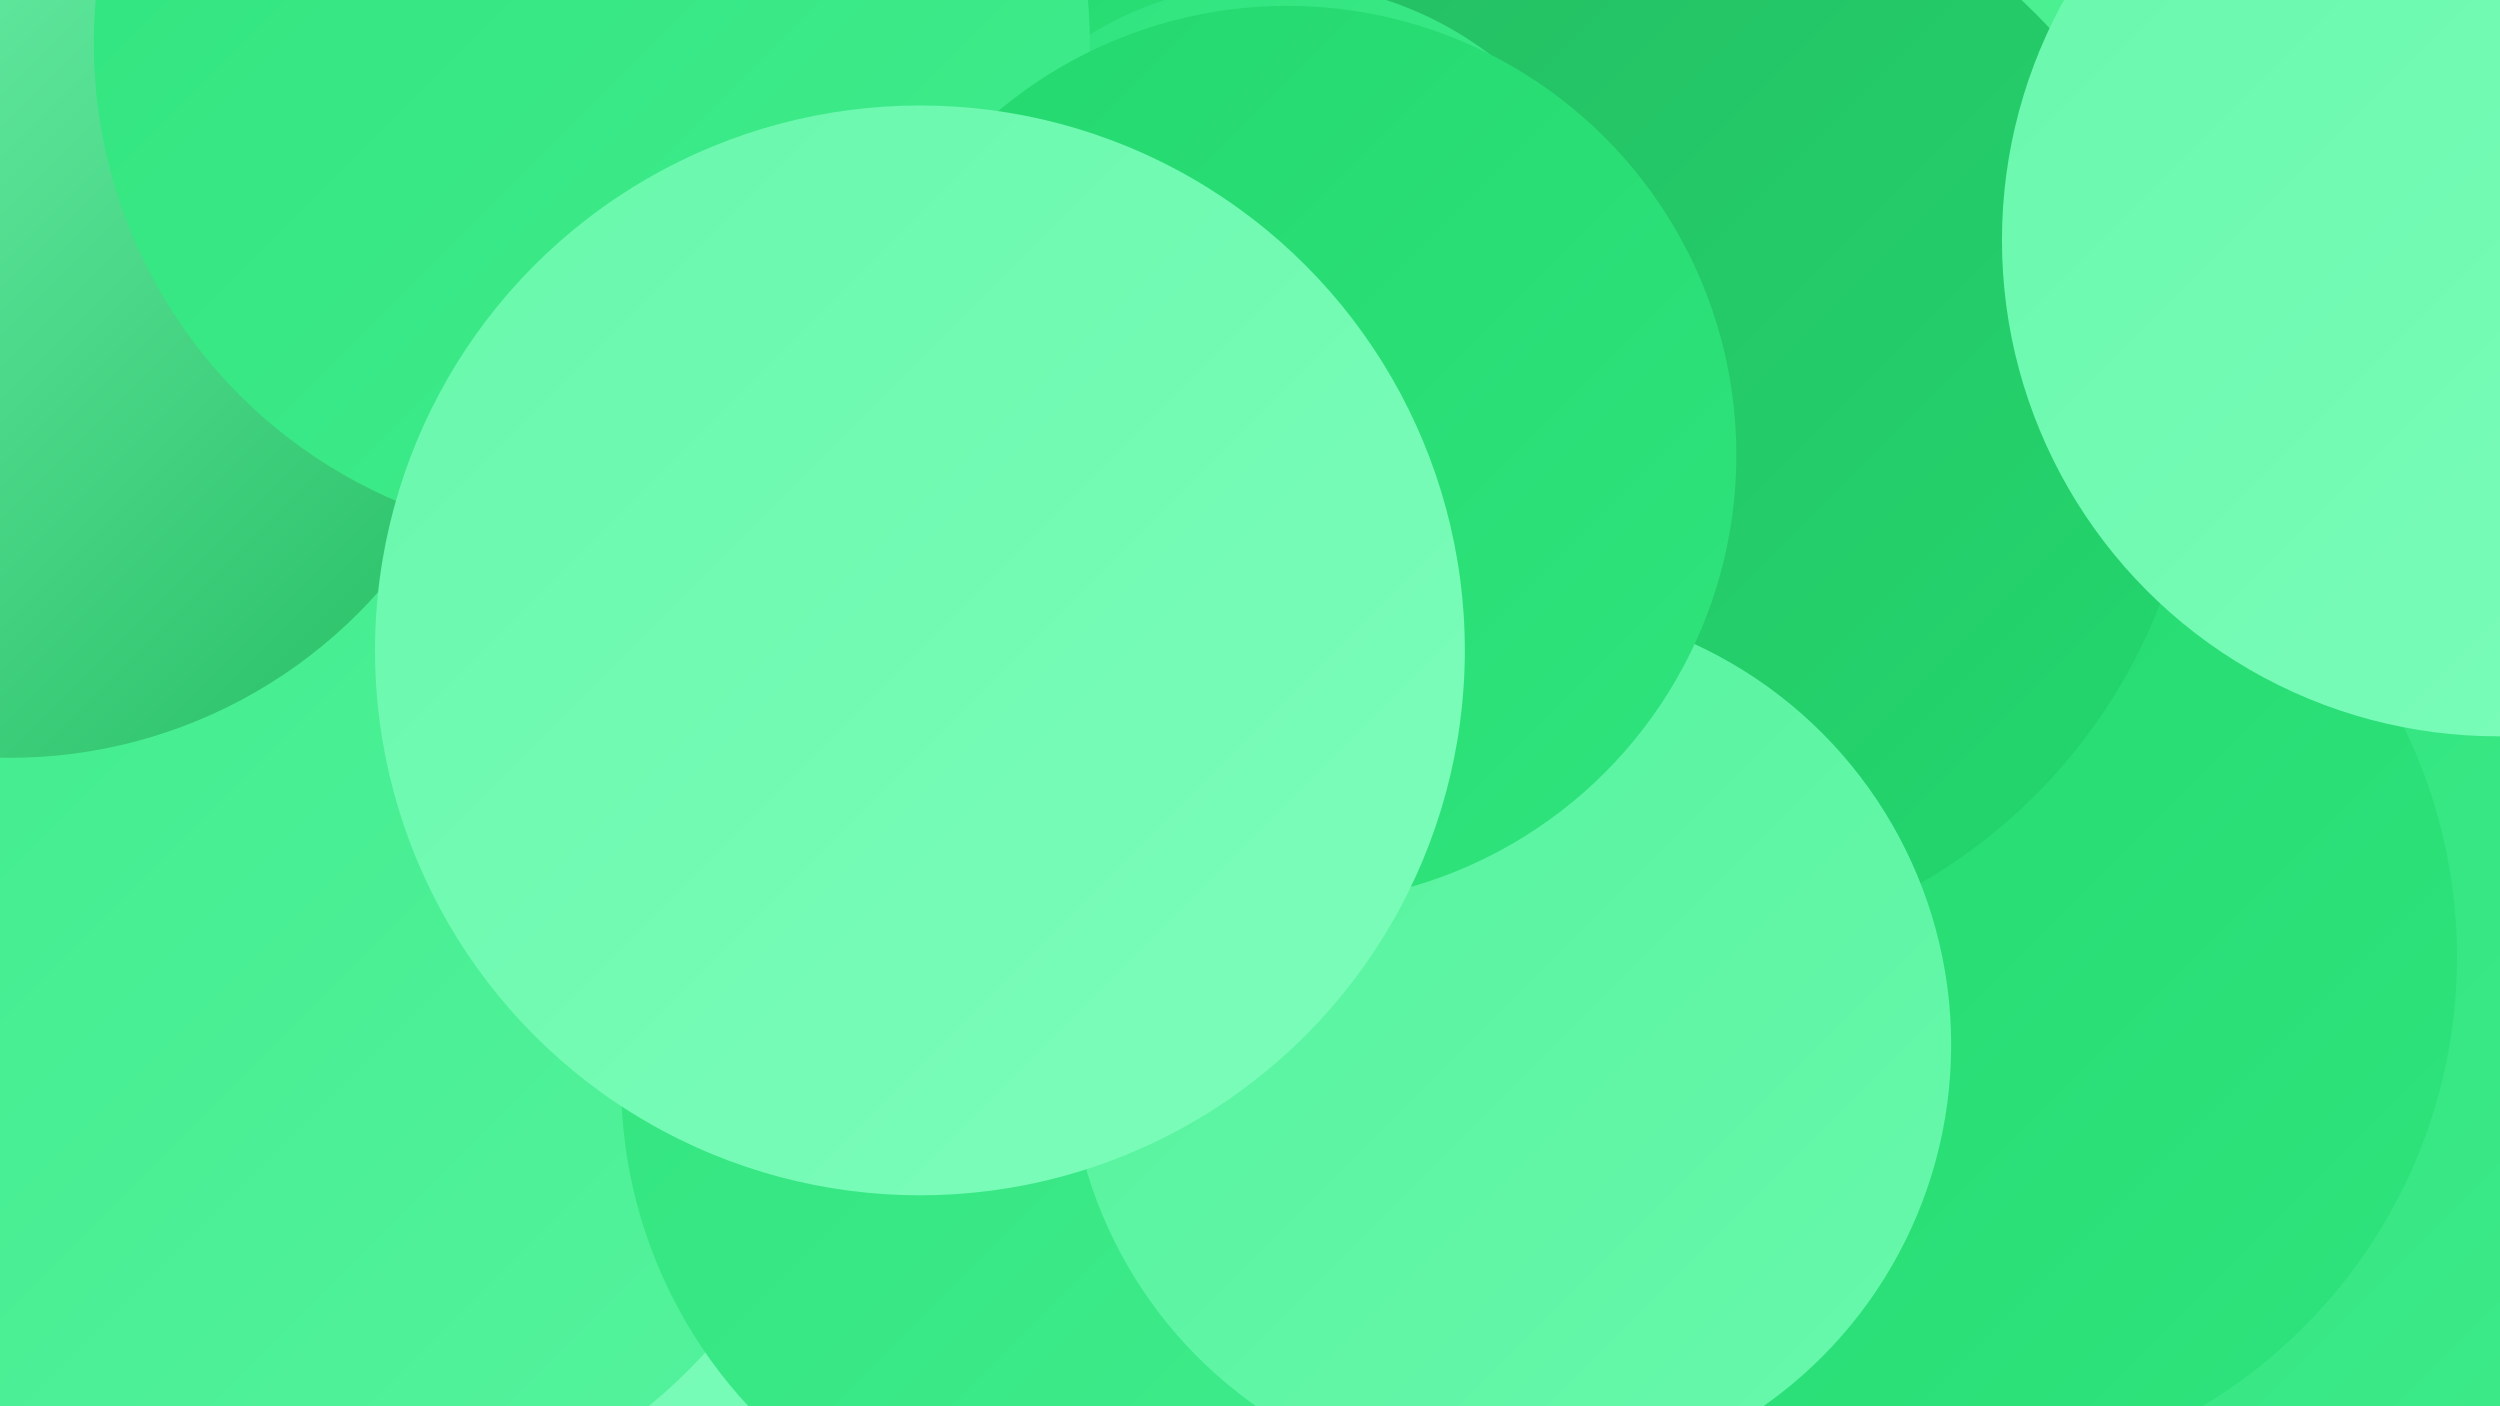 <?xml version="1.0" encoding="UTF-8"?><svg width="1280" height="720" xmlns="http://www.w3.org/2000/svg"><defs><linearGradient id="grad0" x1="0%" y1="0%" x2="100%" y2="100%"><stop offset="0%" style="stop-color:#25bc62;stop-opacity:1" /><stop offset="100%" style="stop-color:#23d86e;stop-opacity:1" /></linearGradient><linearGradient id="grad1" x1="0%" y1="0%" x2="100%" y2="100%"><stop offset="0%" style="stop-color:#23d86e;stop-opacity:1" /><stop offset="100%" style="stop-color:#30e47d;stop-opacity:1" /></linearGradient><linearGradient id="grad2" x1="0%" y1="0%" x2="100%" y2="100%"><stop offset="0%" style="stop-color:#30e47d;stop-opacity:1" /><stop offset="100%" style="stop-color:#41ec8d;stop-opacity:1" /></linearGradient><linearGradient id="grad3" x1="0%" y1="0%" x2="100%" y2="100%"><stop offset="0%" style="stop-color:#41ec8d;stop-opacity:1" /><stop offset="100%" style="stop-color:#54f39d;stop-opacity:1" /></linearGradient><linearGradient id="grad4" x1="0%" y1="0%" x2="100%" y2="100%"><stop offset="0%" style="stop-color:#54f39d;stop-opacity:1" /><stop offset="100%" style="stop-color:#68f8ac;stop-opacity:1" /></linearGradient><linearGradient id="grad5" x1="0%" y1="0%" x2="100%" y2="100%"><stop offset="0%" style="stop-color:#68f8ac;stop-opacity:1" /><stop offset="100%" style="stop-color:#7dfdbb;stop-opacity:1" /></linearGradient><linearGradient id="grad6" x1="0%" y1="0%" x2="100%" y2="100%"><stop offset="0%" style="stop-color:#7dfdbb;stop-opacity:1" /><stop offset="100%" style="stop-color:#25bc62;stop-opacity:1" /></linearGradient></defs><rect width="1280" height="720" fill="#4bf091" /><circle cx="77" cy="247" r="270" fill="url(#grad4)" /><circle cx="1230" cy="290" r="278" fill="url(#grad5)" /><circle cx="262" cy="397" r="205" fill="url(#grad1)" /><circle cx="480" cy="204" r="241" fill="url(#grad1)" /><circle cx="81" cy="425" r="279" fill="url(#grad2)" /><circle cx="327" cy="527" r="258" fill="url(#grad5)" /><circle cx="1261" cy="577" r="282" fill="url(#grad2)" /><circle cx="990" cy="490" r="268" fill="url(#grad1)" /><circle cx="386" cy="284" r="232" fill="url(#grad2)" /><circle cx="383" cy="476" r="256" fill="url(#grad5)" /><circle cx="842" cy="207" r="283" fill="url(#grad0)" /><circle cx="163" cy="512" r="268" fill="url(#grad3)" /><circle cx="5" cy="136" r="252" fill="url(#grad6)" /><circle cx="653" cy="173" r="182" fill="url(#grad2)" /><circle cx="1279" cy="123" r="254" fill="url(#grad5)" /><circle cx="562" cy="554" r="244" fill="url(#grad2)" /><circle cx="303" cy="22" r="255" fill="url(#grad2)" /><circle cx="773" cy="535" r="226" fill="url(#grad4)" /><circle cx="659" cy="233" r="230" fill="url(#grad1)" /><circle cx="471" cy="333" r="279" fill="url(#grad5)" /></svg>